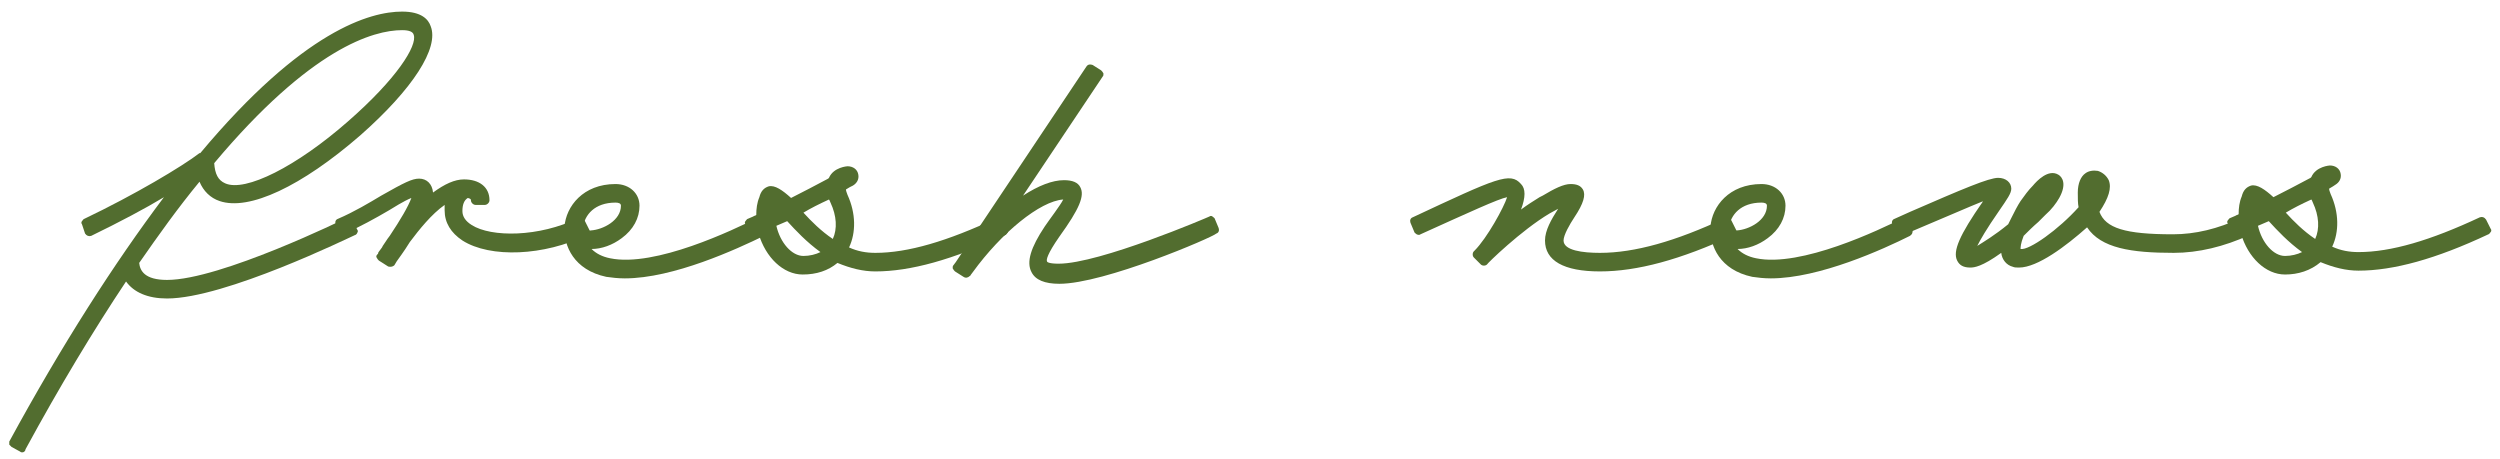 <svg xmlns="http://www.w3.org/2000/svg" xmlns:xlink="http://www.w3.org/1999/xlink" id="Layer_1" x="0px" y="0px" viewBox="0 0 323.3 59.3" style="enable-background:new 0 0 323.3 59.3;" xml:space="preserve">
<style type="text/css">
	.st0{fill:#526D2F;}
</style>
<g>
	<g>
		<path class="st0" d="M46.2,17.1c-10.3,9.1-19,11.3-20.2,5.2c-2.6,3.3-5.5,7.2-8.5,11.6c0.1,2,1.5,2.9,4.2,2.9    c7.1,0,23.4-8.1,23.4-8.1l0.6,1.2c0,0-16.6,8.2-24,8.2c-2.7,0-4.6-1-5.2-2.7C12.3,41.6,7.7,49,2.9,57.9l-1.1-0.6    C10,42.4,17.3,31.4,23.6,23.4c-3.1,1.9-7.5,4.4-12,6.5l-0.6-1.2c6.4-3,12.6-6.8,15-8.5h0C38.5,5.6,47.1,2.1,52,2.1    C58.1,2.1,55.5,8.9,46.2,17.1z M52,3.3c-4.7,0-12.9,3.3-24.8,17.5c0.1,7.4,10.2,2.3,18.2-4.8C52.5,9.8,56.9,3.3,52,3.3z"></path>
		<path class="st0" d="M2.9,58.5c-0.1,0-0.2,0-0.3-0.1l-1.1-0.6c-0.1-0.1-0.2-0.2-0.3-0.3c0-0.1,0-0.3,0-0.4    c6.8-12.5,13.6-23.1,20-31.6c-2.3,1.4-5.7,3.2-9.4,5c-0.3,0.1-0.6,0-0.8-0.3L10.6,29c-0.1-0.1-0.1-0.3,0-0.4s0.2-0.3,0.3-0.3    c6.5-3.1,12.7-6.8,14.9-8.5c0,0,0,0,0.1,0C39.2,3.9,47.9,1.5,52,1.5c2.5,0,3.4,1,3.7,1.9c1.1,2.8-2.3,8.1-9.1,14.1c0,0,0,0,0,0    C39,24.1,32.2,27.3,28.4,26c-1.2-0.4-2.1-1.3-2.6-2.5C23,26.9,20.5,30.4,18,34c0.1,1,0.7,2.2,3.6,2.2c6.9,0,23-7.9,23.2-8    c0.3-0.1,0.6,0,0.8,0.3l0.6,1.2c0.1,0.1,0.1,0.3,0,0.4c0,0.1-0.2,0.3-0.3,0.3c-0.7,0.3-16.8,8.2-24.3,8.2c-2.5,0-4.3-0.8-5.3-2.2    c-4.2,6.3-8.6,13.6-13,21.7C3.3,58.3,3.1,58.5,2.9,58.5z M2.6,57.1L2.6,57.1C7.2,48.8,11.7,41.4,16,35c0.1-0.2,0.3-0.3,0.6-0.2    c0.2,0,0.4,0.2,0.5,0.4c0.7,1.9,2.9,2.4,4.6,2.4c6.4,0,20.4-6.5,23.2-7.9l-0.1-0.1c-2.9,1.4-16.6,7.9-23.2,7.9    c-3.8,0-4.7-1.9-4.8-3.5c0-0.1,0-0.2,0.1-0.4c2.7-4,5.5-7.8,8.6-11.7c0.1-0.2,0.4-0.3,0.6-0.2c0.2,0.1,0.4,0.2,0.4,0.4    c0.3,1.4,1,2.3,2.2,2.7c3.4,1.2,10-2,17.1-8.2c7.1-6.2,9.5-10.9,8.8-12.8c-0.3-0.8-1.2-1.2-2.7-1.2c-1.7,0-4.2,0.4-7.7,2.2    C47.4,3.3,50,2.8,52,2.8c1.7,0,2.3,0.7,2.5,1.3c1,2.6-3.9,8.2-8.8,12.5c-5.9,5.2-13.5,9.8-17.1,8.2c-1.3-0.6-2-1.9-2.1-3.9    c0-0.1,0-0.3,0.1-0.4c1.2-1.4,2.3-2.7,3.4-3.8c-1.1,1.2-2.2,2.5-3.4,3.9c-0.1,0.1-0.2,0.1-0.3,0.2C24,22.4,18.2,26,11.9,29    l0.1,0.1c5.2-2.5,9.7-5.2,11.4-6.3c0.2-0.1,0.5-0.1,0.7,0.1c0.2,0.2,0.2,0.5,0,0.7C17.2,32.5,10,43.7,2.6,57.1z M27.7,21.1    c0.1,1.4,0.5,2.2,1.4,2.6c2.6,1.2,9.3-2.2,15.9-8c6.3-5.5,9-9.8,8.5-11.2c-0.1-0.4-0.6-0.6-1.5-0.6C48.3,3.9,40.2,6.2,27.7,21.1z     M46.2,17.1L46.2,17.1L46.2,17.1z"></path>
	</g>
	<g>
		<path class="st0" d="M75.7,29.9C67.7,33.7,58,32.3,58,27.3c0-0.7,0.1-1.3,0.4-1.9c-2.1,1-4.3,3.6-5.9,5.7c-0.7,1.1-1.3,2-1.7,2.5    L50.5,34h0l-1.1-0.7c0,0,0.2-0.4,0.6-0.8c0.3-0.4,0.6-1,1.1-1.5c1.4-2,3.1-4.8,3.1-6v0c-0.4,0-1.4,0.5-4,2c-1.6,1-3.6,2.1-5.8,3.1    l-0.5-1.2c2.1-0.9,4-2.1,5.7-3c2.9-1.6,3.9-2.1,4.7-2.1s1.2,0.5,1.2,1.3c0,0.4-0.1,0.8-0.3,1.3c1.6-1.4,3.3-2.5,4.9-2.5    c1.6,0,2.7,0.7,2.7,2.1h-1.2c0-0.5-0.4-0.8-1.2-0.9c-0.7,0.4-1.1,1.2-1.1,2.3c0,3.9,8.9,4.8,15.8,1.5L75.7,29.9z"></path>
		<path class="st0" d="M50.5,34.5c-0.1,0-0.3,0-0.4-0.1l-1.1-0.7c-0.1-0.1-0.2-0.2-0.3-0.4s0-0.3,0.2-0.5l0-0.1    c0.1-0.2,0.3-0.4,0.5-0.7l0.1-0.2c0.3-0.4,0.5-0.8,0.9-1.3c1.4-2.1,2.4-3.8,2.8-4.9c-1,0.4-2.4,1.3-2.9,1.6    c-1.7,1-3.7,2.1-5.9,3.1c-0.1,0.1-0.3,0.1-0.4,0c-0.1-0.1-0.3-0.2-0.3-0.3L43.4,29c-0.1-0.3,0-0.6,0.3-0.7c2.1-0.9,4.1-2.1,5.6-3    c3-1.7,4-2.2,4.9-2.2c1,0,1.7,0.7,1.8,1.8c1.5-1.1,2.8-1.7,4-1.7c2,0,3.3,1,3.3,2.7c0,0.3-0.3,0.6-0.6,0.6h-1.2    c-0.3,0-0.6-0.3-0.6-0.6c0-0.1,0-0.2-0.4-0.3c-0.5,0.3-0.7,0.9-0.7,1.7c0,0.7,0.4,1.3,1.2,1.8c2.5,1.6,8.7,1.6,13.8-0.9    c0.3-0.1,0.6,0,0.8,0.3l0.6,1.2c0.1,0.1,0.1,0.3,0,0.4c0,0.1-0.2,0.3-0.3,0.3c-5.5,2.7-12.5,3-16.1,0.7c-1.5-1-2.3-2.3-2.3-3.9    c0-0.2,0-0.4,0-0.7c-1.7,1.2-3.3,3.2-4.5,4.8c-0.8,1.3-1.5,2.2-1.7,2.5L51,34.3C50.9,34.4,50.7,34.5,50.5,34.5z M50.2,33.1    L50.2,33.1c0.4-0.3,1-1.2,1.8-2.4c1.6-2.1,3.9-4.9,6.2-5.9c0.2-0.1,0.5-0.1,0.6,0.1c0.2,0.2,0.2,0.4,0.1,0.6    c-0.2,0.5-0.3,1-0.3,1.6c0,1.2,0.6,2.1,1.8,2.9c2.8,1.7,8.7,2.1,14.5-0.5l-0.1-0.1c-5,2.2-11.3,2.5-14.4,0.6    c-1.1-0.7-1.8-1.7-1.8-2.8c0-1.6,0.8-2.4,1.4-2.8c0.1-0.1,0.2-0.1,0.3-0.1c1,0.1,1.4,0.5,1.6,0.9h0.1c-0.3-0.8-1.4-1-2.1-1    c-1.2,0-2.8,0.8-4.5,2.4c-0.2,0.2-0.5,0.2-0.7,0.1c-0.2-0.1-0.3-0.4-0.2-0.7c0.2-0.5,0.3-0.8,0.3-1.1c0-0.7-0.5-0.7-0.6-0.7    c-0.6,0-1.6,0.4-4.4,2c-1.4,0.8-3.3,1.9-5.2,2.8l0,0.1c1.9-0.9,3.6-1.9,5.2-2.8c2.8-1.6,3.7-2,4.2-2c0.2,0,0.3,0,0.4,0.1    c0.1,0.1,0.2,0.3,0.2,0.4c0,1.2-1.1,3.3-3.2,6.4c-0.4,0.5-0.6,0.9-0.9,1.3l-0.2,0.3C50.4,32.9,50.3,33,50.2,33.1z"></path>
	</g>
	<g>
		<path class="st0" d="M98.7,29.9c-5.7,2.9-14.6,6.5-20.2,5.3c-3.6-0.7-5.1-3.3-4.9-5.8v-0.1c0.2-2.5,2.3-4.9,6-4.9    c1.4,0,2.5,1,2.5,2.3c0,3.5-4.4,5.6-6.9,4.9c0.6,1.2,1.7,2.1,3.5,2.4c5.1,1.1,13.7-2.4,19.4-5.2L98.7,29.9z M74.8,29.4    c0.1,2.2,6,0.6,6-2.8c0-0.6-0.5-1-1.3-1C76.6,25.6,75,27.4,74.8,29.4z"></path>
		<path class="st0" d="M80.8,36c-0.9,0-1.7-0.1-2.4-0.2c-4.2-0.9-5.5-4-5.4-6.4c0,0,0-0.1,0-0.1c0.2-2.6,2.4-5.5,6.6-5.5    c1.8,0,3.1,1.2,3.1,2.8c0,1.6-0.8,3.1-2.3,4.2c-1.2,0.9-2.6,1.4-3.9,1.4c0.6,0.6,1.4,1,2.4,1.2c5.8,1.2,16-3.7,19-5.2    c0.1-0.1,0.3-0.1,0.4,0c0.1,0.1,0.3,0.2,0.3,0.3l0.5,1.2c0.1,0.3,0,0.6-0.3,0.8C95.3,32.2,87.1,36,80.8,36z M79.6,24.9    c-3.5,0-5.2,2.2-5.4,4.4c-0.1,2,1,4.6,4.5,5.3c5.7,1.2,15.1-2.9,19.3-5l0-0.1c-4.3,2.1-13.5,6.2-19.2,5c-1.8-0.3-3.2-1.3-3.9-2.8    c-0.1-0.2-0.1-0.5,0.1-0.6c0.1-0.2,0.4-0.2,0.6-0.2c1.2,0.4,3-0.1,4.3-1.1c0.7-0.5,1.8-1.6,1.8-3.2C81.5,25.7,80.7,24.9,79.6,24.9    z M76.3,31c-1.2,0-2-0.6-2.1-1.6c0,0,0-0.1,0-0.1c0.2-2.1,2-4.3,5.3-4.3c1.1,0,1.9,0.7,1.9,1.6c0,2.6-2.9,4.3-5,4.4    C76.4,31,76.3,31,76.3,31z M75.4,29.4c0.1,0.4,0.7,0.5,1,0.4c1.6-0.1,3.9-1.3,3.9-3.2c0-0.3-0.3-0.4-0.7-0.4    C76.9,26.2,75.6,27.8,75.4,29.4z"></path>
	</g>
	<g>
		<path class="st0" d="M113.2,34.5c-1.8,0-3.5-0.5-5-1.2c-1,1-2.5,1.6-4.3,1.6c-2.5,0-4.7-2.5-5.3-5.5c-0.4,0.1-0.8,0.3-1.2,0.5    l-0.5-1.2c0.5-0.2,1-0.4,1.4-0.6c0-0.9,0.1-1.7,0.3-2.5c0.5-1.7,1.6-1.1,3.4,0.7c1.8-0.9,3.6-1.9,5.5-2.9c0.4-1.2,2-1.3,2-1.3h0    c0.8,0,1.1,1.1,0.4,1.3c-0.4,0.2-0.8,0.4-1.2,0.7c0,0.3,0,0.7,0.2,1.3c1.2,2.6,1.1,5,0,6.9c1.2,0.6,2.6,1,4.2,1    c5.2,0,11.1-2.3,15.9-4.6l0.6,1.2C124.7,32.2,118.5,34.5,113.2,34.5z M99.6,27.5c0.4-0.2,0.9-0.4,1.3-0.6c-1-1.1-1-1.1-1.1-0.9    C99.7,26.5,99.6,27,99.6,27.5z M107.1,32.6c-2.2-1.4-3.9-3.3-5.2-4.8l-2.1,1c0.4,2.5,2.1,4.8,4.1,4.8    C105.1,33.7,106.2,33.3,107.1,32.6z M107.5,24.9c-1.5,0.9-3,1.7-4.5,2.4c1.3,1.4,2.9,3.1,4.9,4.4c0.9-1.4,1-3.6,0-5.8    C107.7,25.5,107.6,25.2,107.5,24.9z"></path>
		<path class="st0" d="M103.8,35.5c-2.5,0-4.8-2.2-5.7-5.3c-0.2,0.1-0.4,0.2-0.5,0.2c-0.3,0.1-0.6,0-0.7-0.3L96.4,29    c-0.1-0.1-0.1-0.3,0-0.4c0.1-0.1,0.2-0.3,0.3-0.3c0.2-0.1,0.5-0.2,0.7-0.3c0.1-0.1,0.3-0.1,0.4-0.2c0-0.8,0.1-1.6,0.4-2.3    c0.2-0.8,0.6-1.2,1.2-1.4c0.8-0.2,1.8,0.5,2.9,1.5c1.6-0.8,3.1-1.6,4.8-2.5l0.1-0.1c0.6-1.4,2.4-1.5,2.4-1.5c0,0,0,0,0,0    c0.7,0,1.3,0.4,1.4,1.1c0.1,0.6-0.2,1.1-0.7,1.4l-0.4,0.2c-0.2,0.1-0.3,0.2-0.5,0.3c0,0.2,0.1,0.4,0.2,0.7    c1.1,2.4,1.1,4.9,0.2,6.8c1.1,0.5,2.2,0.7,3.4,0.7c4.2,0,9.3-1.5,15.7-4.5c0.3-0.1,0.6,0,0.8,0.3l0.6,1.2c0.1,0.1,0.1,0.3,0,0.4    s-0.2,0.3-0.3,0.3c-6.8,3.2-12.3,4.7-16.8,4.7c-1.6,0-3.2-0.4-4.9-1.1C107.1,35,105.6,35.5,103.8,35.5z M98.6,28.8    c0.1,0,0.2,0,0.3,0.1c0.1,0.1,0.3,0.2,0.3,0.4c0.6,2.9,2.6,5.1,4.7,5.1c1.6,0,3-0.5,3.9-1.5c0.2-0.2,0.4-0.2,0.7-0.1    c1.7,0.8,3.2,1.2,4.7,1.2c4.2,0,9.3-1.4,15.7-4.4l-0.1-0.1c-6.3,2.9-11.4,4.4-15.7,4.4c-1.5,0-3-0.4-4.4-1.1    c-0.1-0.1-0.3-0.2-0.3-0.4c0-0.2,0-0.3,0.1-0.5c1.1-1.7,1.1-4,0-6.3c-0.3-0.6-0.4-1.2-0.3-1.6c0-0.2,0.1-0.3,0.3-0.4    c0.3-0.2,0.5-0.3,0.8-0.5l0.4-0.2l0.1-0.1c0,0,0-0.2-0.2-0.2l0,0c0,0-1.2,0.1-1.5,1c0,0.1-0.1,0.2-0.3,0.3l-0.3,0.2    c-1.8,1-3.4,1.8-5.2,2.7c-0.2,0.1-0.5,0.1-0.7-0.1c-0.4-0.4-0.7-0.7-1-0.9c0.2,0.2,0.3,0.4,0.6,0.6c0.1,0.1,0.2,0.4,0.2,0.5    c0,0.2-0.1,0.4-0.3,0.4c-0.2,0.1-0.4,0.2-0.6,0.3c-0.2,0.1-0.5,0.2-0.7,0.3c-0.2,0.1-0.4,0.1-0.5,0c-0.2-0.1-0.3-0.3-0.3-0.5    c0-0.5,0.1-1.1,0.3-1.7c0-0.1,0-0.1,0.1-0.2c0.1-0.2,0.3-0.3,0.5-0.3c0.1,0,0.1,0,0.2,0c-0.3-0.1-0.4-0.2-0.4-0.1    c-0.1,0-0.2,0.2-0.3,0.6c-0.2,0.7-0.3,1.5-0.3,2.3c0,0.2-0.1,0.4-0.4,0.5c-0.2,0.1-0.5,0.2-0.7,0.3c-0.1,0-0.1,0.1-0.2,0.1l0,0.1    c0,0,0,0,0,0c0.2-0.1,0.4-0.2,0.6-0.3C98.4,28.8,98.5,28.8,98.6,28.8z M103.8,34.3c-2.2,0-4.2-2.3-4.7-5.3c0-0.3,0.1-0.5,0.3-0.6    l2.1-1c0.2-0.1,0.5-0.1,0.7,0.1c1.3,1.4,3,3.3,5.1,4.7c0.2,0.1,0.3,0.3,0.3,0.5c0,0.2-0.1,0.4-0.2,0.5    C106.5,33.8,105.2,34.3,103.8,34.3z M100.4,29.2c0.5,2.2,2,3.9,3.5,3.9c0.8,0,1.6-0.2,2.2-0.5c-1.8-1.3-3.2-2.8-4.3-4L100.4,29.2z     M107.9,32.2c-0.1,0-0.2,0-0.3-0.1c-2.1-1.3-3.8-3.1-5-4.5c-0.1-0.1-0.2-0.3-0.1-0.5c0-0.2,0.1-0.3,0.3-0.4    c1.3-0.7,2.7-1.5,4.5-2.4c0.2-0.1,0.3-0.1,0.5,0c0.2,0.1,0.3,0.2,0.3,0.4l0,0c0.1,0.3,0.2,0.6,0.3,1c1,2.3,1,4.6,0,6.3    c-0.1,0.1-0.2,0.2-0.4,0.3C108,32.2,107.9,32.2,107.9,32.2z M103.9,27.5c1,1.1,2.3,2.4,3.8,3.4c0.6-1.3,0.5-3-0.3-4.7    c-0.1-0.2-0.1-0.3-0.2-0.4C105.9,26.4,104.9,26.9,103.9,27.5z"></path>
	</g>
	<g>
		<path class="st0" d="M157.1,29.9c0,0-14.4,6.2-20.2,6.2c-3.9,0-4.4-2.2-1.4-6.5c2.6-3.6,3-4.4,2.1-4.4c-3.1,0-8.4,4.2-12.3,9.6    l-0.3,0.4l0,0l-1.1-0.7l0.3-0.4L141,9l1.1,0.7l-12.2,18.2c2.8-2.4,5.6-3.9,7.7-3.9c2.9,0,1.9,2.3-1,6.4c-2.4,3.5-2.3,4.5,0.4,4.5    c5.5,0,19.7-6.1,19.7-6.1L157.1,29.9z"></path>
		<path class="st0" d="M137,36.7c-1.9,0-3.1-0.5-3.6-1.5c-0.7-1.3-0.1-3.2,1.7-5.9c0.6-0.9,2-2.7,2.4-3.5c-3,0.2-8,4.3-11.7,9.4    l-0.3,0.4c0,0,0,0.1-0.1,0.1c-0.2,0.2-0.5,0.3-0.8,0.1l-1.1-0.7c-0.1-0.1-0.2-0.2-0.3-0.4c0-0.2,0-0.3,0.1-0.4l0.3-0.4l16.9-25.3    c0.2-0.3,0.5-0.3,0.8-0.2l1.1,0.7c0.1,0.1,0.2,0.2,0.3,0.4c0,0.2,0,0.3-0.1,0.4l-10.3,15.4c2-1.3,3.8-2,5.3-2    c1.1,0,1.8,0.3,2.1,0.9c0.6,1.1-0.1,2.8-2.7,6.4c-1.6,2.3-1.7,3-1.6,3.2c0,0.1,0.3,0.3,1.5,0.3c5.3,0,19.3-6,19.5-6.1    c0.1-0.1,0.3-0.1,0.4,0c0.1,0.1,0.3,0.2,0.3,0.3l0.5,1.2c0.1,0.3,0,0.6-0.3,0.7C156.8,30.7,142.8,36.7,137,36.7z M138.3,26.6    c-0.4,0.7-1.1,1.7-2.3,3.4c-2,2.9-1.9,4.2-1.7,4.7c0.4,0.7,1.6,0.9,2.6,0.9c5,0,16.8-4.9,19.4-6l0-0.1c-2.7,1.1-14.4,6-19.4,6    c-1,0-2.1-0.1-2.5-0.9c-0.4-0.9,0-2.1,1.7-4.4C137.1,28.6,137.9,27.5,138.3,26.6z M124.7,34.5L124.7,34.5l0.1,0    c4-5.7,9.5-9.9,12.8-9.9c0.5,0,0.8,0.2,1,0.5c0.1,0.2,0.1,0.5,0,0.8c0.2-0.5,0.2-0.8,0.1-1.1c-0.1-0.3-0.8-0.3-1.1-0.3    c-1.9,0-4.6,1.4-7.3,3.7c-0.2,0.2-0.5,0.2-0.8,0c-0.2-0.2-0.3-0.5-0.1-0.8l11.9-17.8l-0.1-0.1L124.7,34.5z"></path>
	</g>
	<g>
		<path class="st0" d="M223.9,29.9c-4.9,2.3-11.1,4.7-17,4.7c-4.2,0-6.5-1.1-6.5-3.5c0-1.2,1-2.8,1.7-4c0.6-0.9,0.8-1.3,0.8-1.4    c-0.4,0.1-1.3,0.6-2.8,1.5c-3.8,2.3-8.3,6.7-8.3,6.7L191,33l0.1-0.1c1.9-1.9,4.8-7.2,4.4-7.7c-0.4-0.4-1.8,0-12,4.8l-0.5-1.2    c10.5-4.9,12.2-5.7,13.3-4.5c0.7,0.8,0,2.8-1.2,4.9c1.3-1.1,2.9-2.3,4.3-3.1c1.1-0.6,2.8-1.7,3.7-1.7c1.7,0,1.3,1.4,0,3.4    c-0.8,1.2-1.5,2.4-1.5,3.3c0,1.4,1.7,2.2,5.2,2.2c5.7,0,11.6-2.3,16.4-4.6L223.9,29.9z"></path>
		<path class="st0" d="M206.9,35.1c-4.7,0-7.1-1.4-7.1-4c0-1.3,0.8-2.7,1.7-4.1c-0.4,0.2-0.7,0.4-1.1,0.6c-3.7,2.2-8.1,6.5-8.1,6.6    c-0.2,0.2-0.6,0.2-0.8,0l-0.9-0.9c-0.2-0.2-0.2-0.6,0-0.8l0.1-0.1c1.6-1.6,3.8-5.6,4.2-6.9c-1.1,0.2-5,2-11.2,4.8    c-0.1,0.1-0.3,0.1-0.5,0c-0.1-0.1-0.3-0.2-0.3-0.3l-0.5-1.2c-0.1-0.3,0-0.6,0.3-0.7c10.9-5.1,12.6-5.9,14-4.3    c0.6,0.6,0.6,1.7,0,3.3c0.8-0.6,1.6-1.1,2.4-1.6l0.4-0.2c1.5-0.9,2.7-1.5,3.6-1.5c0.8,0,1.3,0.2,1.6,0.7c0.4,0.7,0.1,1.8-1.1,3.6    c-0.6,0.9-1.4,2.3-1.4,3c0,1.3,2.5,1.6,4.7,1.6c4.5,0,9.8-1.5,16.2-4.5c0.3-0.1,0.6,0,0.8,0.3l0.6,1.2c0.1,0.1,0.1,0.3,0,0.4    s-0.2,0.3-0.3,0.3C217.3,33.6,211.7,35.1,206.9,35.1z M203,25.1c0.2,0,0.3,0.1,0.4,0.2c0.1,0.2,0.2,0.4,0.1,0.6    c0,0.1-0.1,0.4-0.9,1.6c-0.7,1-1.6,2.6-1.6,3.7c0,0.7,0,2.9,5.9,2.9c4.5,0,9.8-1.4,16.2-4.4l-0.1-0.1c-6.3,2.9-11.6,4.4-16.2,4.4    c-3.9,0-5.8-0.9-5.8-2.8c0-1,0.7-2.2,1.6-3.6c1.2-1.9,1.1-2.3,1-2.4c0,0-0.2-0.1-0.5-0.1c-0.6,0-2.1,0.9-3,1.4l-0.4,0.2    c-1.2,0.7-2.7,1.8-4.2,3.1c-0.2,0.2-0.5,0.2-0.7,0c-0.2-0.2-0.3-0.5-0.1-0.7c0.5-0.8,0.8-1.5,1-2.1c-0.2,0.5-0.5,1.1-1,1.9    c-0.8,1.3-1.9,3.1-2.9,4.2l0.1,0.1c1.2-1.2,4.7-4.5,8-6.4c1.6-1,2.5-1.4,3-1.6C202.9,25.1,202.9,25.1,203,25.1z M183.8,29    L183.8,29c10.9-5,11.5-5,12.1-4.3c0.1,0.1,0.1,0.1,0.1,0.2c0-0.1-0.1-0.2-0.1-0.3C195.2,23.8,193.1,24.7,183.8,29z"></path>
	</g>
	<g>
		<path class="st0" d="M246.9,29.9c-5.7,2.9-14.6,6.5-20.2,5.3c-3.6-0.7-5.1-3.3-4.9-5.8v-0.1c0.2-2.5,2.3-4.9,6-4.9    c1.4,0,2.5,1,2.5,2.3c0,3.5-4.4,5.6-6.9,4.9c0.6,1.2,1.7,2.1,3.5,2.4c5.1,1.1,13.7-2.4,19.4-5.2L246.9,29.9z M223,29.4    c0.1,2.2,6,0.6,6-2.8c0-0.6-0.5-1-1.3-1C224.8,25.6,223.2,27.4,223,29.4z"></path>
		<path class="st0" d="M229,36c-0.9,0-1.7-0.1-2.4-0.2c-4.2-0.9-5.5-4-5.4-6.4c0,0,0-0.1,0-0.1c0.2-2.6,2.4-5.5,6.6-5.5    c1.8,0,3.1,1.2,3.1,2.8c0,1.6-0.8,3.1-2.3,4.2c-1.2,0.9-2.6,1.4-3.9,1.4c0.6,0.6,1.4,1,2.4,1.2c5.8,1.2,16-3.7,19-5.2    c0.1-0.1,0.3-0.1,0.4,0c0.1,0.1,0.3,0.2,0.3,0.3l0.5,1.2c0.1,0.3,0,0.6-0.3,0.8C243.6,32.2,235.3,36,229,36z M227.8,24.9    c-3.5,0-5.2,2.2-5.4,4.4c-0.1,2,1,4.6,4.5,5.3c5.7,1.2,15.1-2.9,19.3-5l0-0.1c-4.3,2.1-13.5,6.2-19.2,5c-1.8-0.3-3.2-1.3-3.9-2.8    c-0.1-0.2-0.1-0.5,0.1-0.6c0.1-0.2,0.4-0.2,0.6-0.2c1.2,0.4,3-0.1,4.3-1.1c0.7-0.5,1.8-1.6,1.8-3.2    C229.7,25.7,228.9,24.9,227.8,24.9z M224.5,31c-1.2,0-2-0.6-2.1-1.6c0,0,0-0.1,0-0.1c0.2-2.1,2-4.3,5.3-4.3c1.1,0,1.9,0.7,1.9,1.6    c0,2.6-2.9,4.3-5,4.4C224.6,31,224.6,31,224.5,31z M223.6,29.4c0.1,0.4,0.7,0.5,1,0.4c1.6-0.1,3.9-1.3,3.9-3.2    c0-0.3-0.3-0.4-0.7-0.4C225.1,26.2,223.8,27.8,223.6,29.4z"></path>
	</g>
	<g>
		<path class="st0" d="M290.3,29.9c-3.2,1.5-6.4,2.3-9.6,2.3c-6,0-9.6-0.7-11-3.7c-2.8,3.1-7.2,6.2-9.2,5.5c-1-0.3-1.3-1.2-1.2-2.4    c-2,1.5-3.6,2.5-4.5,2.4c-2.7-0.1-1.1-3.2,2-7.6c0.3-0.5,0.7-1.1,1-1.5c-1.5,0.4-6,2.4-12.1,5l-0.5-1.2c7-3,11.9-5.2,13.1-5.2    c0.6,0,1.1,0.3,1.1,0.9c0,0.4-0.6,1.3-1.5,2.7c-2.7,3.9-3.5,5.7-3,5.7c0.7,0,2.9-1.4,5.2-3.4l0.4-0.9c0.3-0.7,0.8-1.5,1.2-2.1    c0.5-0.7,1-1.4,1.5-1.9c0.9-1,1.9-1.8,2.6-1.3c0.6,0.4,0.4,1.3-0.1,2.3c-0.4,0.7-1,1.4-1.7,2.1c-0.3,0.3-0.6,0.6-0.9,0.9    c-0.7,0.6-1.3,1.2-2,1.8c-0.6,1.5-0.6,2.4-0.1,2.6c1.4,0.5,6-2.9,8.4-5.8c-0.1-0.6-0.2-1.3-0.2-2.1c0-1,0.2-1.7,0.8-2.1    c0.7-0.5,1.8-0.1,2.1,0.7c0.4,0.9-0.2,2.3-1.3,3.8c0.8,2.7,3.6,3.6,10.1,3.6c3,0,6-0.7,9-2.2L290.3,29.9z M263,26.6    c0.5-0.5,1-1.1,1.3-1.5l-0.2,0.2C263.7,25.6,263.3,26.1,263,26.6z M270.3,25.6c0.4-0.7,0.6-1.2,0.5-1.6c0-0.1-0.2-0.1-0.2-0.1    c-0.1,0.1-0.2,0.4-0.2,1.1V25.6z"></path>
		<path class="st0" d="M261.1,34.6c-0.3,0-0.6,0-0.8-0.1c-0.8-0.2-1.4-0.9-1.5-1.8c-2.5,1.8-3.5,1.9-4,1.9c-0.9,0-1.4-0.3-1.7-0.9    c-0.6-1.2,0.3-3.3,3.3-7.6c0,0,0-0.1,0.1-0.1c-2,0.8-5.4,2.3-9.7,4.1l-0.9,0.4c-0.1,0.1-0.3,0.1-0.4,0c-0.1-0.1-0.3-0.2-0.3-0.3    l-0.5-1.2c-0.1-0.3,0-0.6,0.3-0.7l2-0.9c6.9-3,10.2-4.4,11.4-4.4c1,0,1.7,0.6,1.7,1.4c0,0.6-0.5,1.3-1.6,2.9    c-1.6,2.3-2.4,3.7-2.8,4.5c0.8-0.5,2.3-1.4,4-2.8l0.4-0.8c0.4-0.8,0.8-1.6,1.2-2.2c0.5-0.7,1-1.4,1.6-2c0.5-0.6,2-2.2,3.3-1.4    c0.5,0.3,1.1,1.2,0.1,3c-0.4,0.7-1,1.5-1.8,2.2c-0.3,0.3-0.6,0.6-0.9,0.9c-0.7,0.6-1.3,1.2-1.9,1.8c-0.4,1-0.4,1.5-0.4,1.7    c1.1,0.2,4.9-2.5,7.5-5.4c-0.1-0.5-0.1-1.1-0.1-1.9c0-1.2,0.4-2.1,1-2.5c0.4-0.3,1-0.4,1.6-0.3c0.6,0.2,1.1,0.6,1.4,1.2    c0.4,1,0,2.3-1.2,4.1c0.8,2.1,3.3,2.9,9.5,2.9c2.9,0,5.8-0.7,8.8-2.1c0.3-0.1,0.6,0,0.8,0.3l0.6,1.2c0.1,0.1,0.1,0.3,0,0.4    c-0.1,0.1-0.2,0.3-0.3,0.3c-3.3,1.5-6.6,2.3-9.8,2.3c-5.5,0-9.4-0.6-11.2-3.3C267.2,31.8,263.5,34.6,261.1,34.6z M259.3,30.9    c0.1,0,0.2,0,0.3,0.1c0.2,0.1,0.3,0.3,0.3,0.6c-0.1,1,0.1,1.6,0.7,1.8c1.5,0.5,5.7-2.1,8.6-5.4c0.1-0.1,0.3-0.2,0.5-0.2    c0.2,0,0.4,0.2,0.4,0.3c1.3,2.8,5,3.4,10.5,3.4c2.9,0,5.8-0.7,8.8-2l-0.1-0.1c-2.9,1.3-5.9,2-8.8,2c-6.2,0-9.7-0.6-10.7-4    c-0.1-0.2,0-0.4,0.1-0.5c1.5-2.1,1.4-3,1.3-3.2c-0.1-0.2-0.4-0.5-0.6-0.5c-0.2,0-0.4-0.1-0.6,0.1c-0.4,0.2-0.5,0.8-0.5,1.6    c0,0.8,0.1,1.5,0.2,1.9c0,0.2,0,0.4-0.1,0.5c-2.1,2.4-7,6.6-9,5.9c-0.2-0.1-0.5-0.3-0.6-0.5c-0.3-0.6-0.2-1.5,0.4-2.8    c0-0.1,0.1-0.2,0.2-0.2c0.7-0.6,1.3-1.2,2-1.8c0.3-0.3,0.5-0.5,0.8-0.9c0.7-0.7,1.3-1.4,1.6-2c0.3-0.6,0.6-1.3,0.3-1.5    c-0.1,0-0.6-0.2-1.8,1.3c-0.5,0.5-1,1.2-1.4,1.9c-0.4,0.6-0.8,1.3-1.2,2l-0.4,0.9c0,0.1-0.1,0.1-0.2,0.2c-0.4,0.4-4.2,3.5-5.6,3.5    c-0.3,0-0.5-0.1-0.6-0.4c-0.2-0.3-0.5-0.9,3.2-6.2c0.7-1,1.4-2.1,1.4-2.4c0-0.2-0.3-0.3-0.5-0.3c-1,0-5.6,2-10.9,4.3l-1.5,0.6    l0,0.1l0.3-0.1c5.7-2.5,9.9-4.3,11.4-4.7c0.2-0.1,0.5,0,0.6,0.2c0.1,0.2,0.1,0.4,0,0.6l-0.1,0.1c-0.2,0.4-0.6,1-0.9,1.4    c-2.5,3.6-3.6,5.7-3.2,6.5c0.1,0.2,0.5,0.3,0.7,0.3c0.3,0,1.3-0.2,4.1-2.3C259.1,31,259.2,30.9,259.3,30.9z M261,32.2    C261,32.2,261,32.2,261,32.2C261,32.2,261,32.2,261,32.2z M263,27.2c-0.1,0-0.3,0-0.4-0.1c-0.2-0.2-0.3-0.5-0.1-0.8    c0.5-0.6,0.8-1,1.1-1.4l0.2-0.2c0.2-0.2,0.5-0.2,0.8,0c0.2,0.2,0.3,0.5,0.1,0.8c-0.4,0.6-0.8,1.1-1.4,1.6    C263.3,27.1,263.1,27.2,263,27.2z M270.3,26.2c-0.1,0-0.1,0-0.2,0c-0.2-0.1-0.4-0.3-0.4-0.6v-0.7c0-0.8,0.2-1.3,0.5-1.5    c0.1-0.1,0.3-0.1,0.5-0.1c0.1,0,0.5,0.1,0.6,0.4c0.2,0.6,0.1,1.3-0.5,2.2C270.7,26.1,270.5,26.2,270.3,26.2z"></path>
	</g>
	<g>
		<path class="st0" d="M304.8,34.5c-1.8,0-3.5-0.5-5-1.2c-1,1-2.5,1.6-4.3,1.6c-2.5,0-4.7-2.5-5.3-5.5c-0.4,0.1-0.8,0.3-1.2,0.5    l-0.5-1.2c0.5-0.2,1-0.4,1.4-0.6c0-0.9,0.1-1.7,0.3-2.5c0.5-1.7,1.6-1.1,3.4,0.7c1.8-0.9,3.6-1.9,5.5-2.9c0.4-1.2,2-1.3,2-1.3h0    c0.8,0,1.1,1.1,0.4,1.3c-0.4,0.2-0.8,0.4-1.2,0.7c0,0.3,0,0.7,0.2,1.3c1.2,2.6,1.1,5,0,6.9c1.2,0.6,2.6,1,4.2,1    c5.2,0,11.1-2.3,15.9-4.6l0.6,1.2C316.4,32.2,310.2,34.5,304.8,34.5z M291.3,27.5c0.4-0.2,0.9-0.4,1.3-0.6c-1-1.1-1-1.1-1.1-0.9    C291.4,26.5,291.3,27,291.3,27.5z M298.7,32.6c-2.2-1.4-3.9-3.3-5.2-4.8l-2.1,1c0.4,2.5,2.1,4.8,4.1,4.8    C296.8,33.7,297.9,33.3,298.7,32.6z M299.1,24.9c-1.5,0.9-3,1.7-4.5,2.4c1.3,1.4,2.9,3.1,4.9,4.4c0.9-1.4,1-3.6,0-5.8    C299.3,25.5,299.2,25.2,299.1,24.9z"></path>
		<path class="st0" d="M295.5,35.5c-2.5,0-4.8-2.2-5.7-5.3c-0.2,0.1-0.4,0.2-0.5,0.2c-0.3,0.1-0.6,0-0.7-0.3l-0.5-1.2    c-0.1-0.1-0.1-0.3,0-0.4c0.1-0.1,0.2-0.3,0.3-0.3c0.2-0.1,0.5-0.2,0.7-0.3c0.1-0.1,0.3-0.1,0.4-0.2c0-0.8,0.1-1.6,0.4-2.3    c0.2-0.8,0.6-1.2,1.2-1.4c0.8-0.2,1.8,0.5,2.9,1.5c1.6-0.8,3.1-1.6,4.8-2.5l0.1-0.1c0.6-1.4,2.4-1.5,2.4-1.5c0,0,0,0,0,0    c0.7,0,1.3,0.4,1.4,1.1c0.1,0.6-0.2,1.1-0.7,1.4l-0.3,0.2c-0.2,0.1-0.3,0.2-0.5,0.3c0,0.2,0.1,0.4,0.2,0.7    c1.1,2.4,1.1,4.9,0.2,6.8c1.1,0.5,2.2,0.7,3.4,0.7c4.2,0,9.3-1.5,15.7-4.5c0.3-0.1,0.6,0,0.8,0.3l0.6,1.2c0.1,0.1,0.1,0.3,0,0.4    s-0.2,0.3-0.3,0.3c-6.8,3.2-12.3,4.7-16.8,4.7c-1.6,0-3.2-0.4-4.9-1.1C298.8,35,297.2,35.5,295.5,35.5z M290.2,28.8    c0.1,0,0.2,0,0.3,0.1c0.1,0.1,0.3,0.2,0.3,0.4c0.6,2.9,2.6,5.1,4.7,5.1c1.6,0,3-0.5,3.9-1.5c0.2-0.2,0.4-0.2,0.7-0.1    c1.7,0.8,3.2,1.2,4.7,1.2c4.2,0,9.3-1.4,15.7-4.4l-0.1-0.1c-6.3,2.9-11.4,4.4-15.7,4.4c-1.5,0-3-0.4-4.4-1.1    c-0.1-0.1-0.3-0.2-0.3-0.4c0-0.2,0-0.3,0.1-0.5c1.1-1.7,1.1-4,0-6.3c-0.3-0.6-0.4-1.2-0.3-1.6c0-0.2,0.1-0.3,0.3-0.4    c0.3-0.2,0.5-0.3,0.8-0.5l0.4-0.2c0.1,0,0.1-0.1,0.1-0.2c-0.1-0.1-0.1-0.1-0.2-0.1l0,0c0,0-1.2,0.1-1.5,1c0,0.1-0.1,0.2-0.3,0.3    l-0.3,0.2c-1.8,1-3.5,1.9-5.2,2.7c-0.2,0.1-0.5,0.1-0.7-0.1c-0.4-0.4-0.7-0.7-1-0.9c0.2,0.2,0.3,0.4,0.6,0.6    c0.1,0.1,0.2,0.4,0.2,0.5c0,0.2-0.1,0.4-0.3,0.4c-0.2,0.1-0.4,0.2-0.6,0.3c-0.2,0.1-0.5,0.2-0.7,0.3c-0.2,0.1-0.4,0.1-0.5,0    s-0.3-0.3-0.3-0.5c0-0.5,0.1-1.1,0.3-1.7c0-0.1,0-0.1,0.1-0.2c0.1-0.2,0.3-0.3,0.5-0.3c0.1,0,0.1,0,0.2,0    c-0.3-0.1-0.4-0.2-0.4-0.1c-0.1,0-0.2,0.2-0.3,0.6c-0.2,0.7-0.3,1.5-0.3,2.3c0,0.2-0.1,0.4-0.4,0.5c-0.2,0.1-0.5,0.2-0.7,0.3    c-0.1,0-0.1,0.1-0.2,0.1l0,0.1c0,0,0,0,0,0c0.2-0.1,0.4-0.2,0.6-0.3C290.1,28.8,290.2,28.8,290.2,28.8z M295.5,34.3    c-2.2,0-4.2-2.3-4.7-5.3c0-0.3,0.1-0.5,0.3-0.6l2.1-1c0.2-0.1,0.5-0.1,0.7,0.1c1.3,1.4,3,3.3,5.1,4.7c0.2,0.1,0.3,0.3,0.3,0.5    c0,0.2-0.1,0.4-0.2,0.5C298.1,33.8,296.9,34.3,295.5,34.3z M292,29.2c0.5,2.2,2,3.9,3.5,3.9c0.8,0,1.6-0.2,2.2-0.5    c-1.8-1.3-3.2-2.8-4.3-4L292,29.2z M299.5,32.2c-0.1,0-0.2,0-0.3-0.1c-2.1-1.3-3.8-3.1-5-4.5c-0.1-0.1-0.2-0.3-0.1-0.5    s0.1-0.3,0.3-0.4c1.3-0.7,2.8-1.5,4.5-2.4c0.2-0.1,0.3-0.1,0.5,0c0.2,0.1,0.3,0.2,0.3,0.4c0.1,0.3,0.2,0.6,0.3,1    c1,2.3,1,4.6,0,6.3c-0.1,0.1-0.2,0.2-0.4,0.3C299.6,32.2,299.6,32.2,299.5,32.2z M295.6,27.5c1,1.1,2.3,2.4,3.8,3.4    c0.6-1.3,0.5-3-0.3-4.7c-0.1-0.2-0.1-0.3-0.2-0.4C297.6,26.4,296.6,26.9,295.6,27.5z"></path>
	</g>
</g>
</svg>